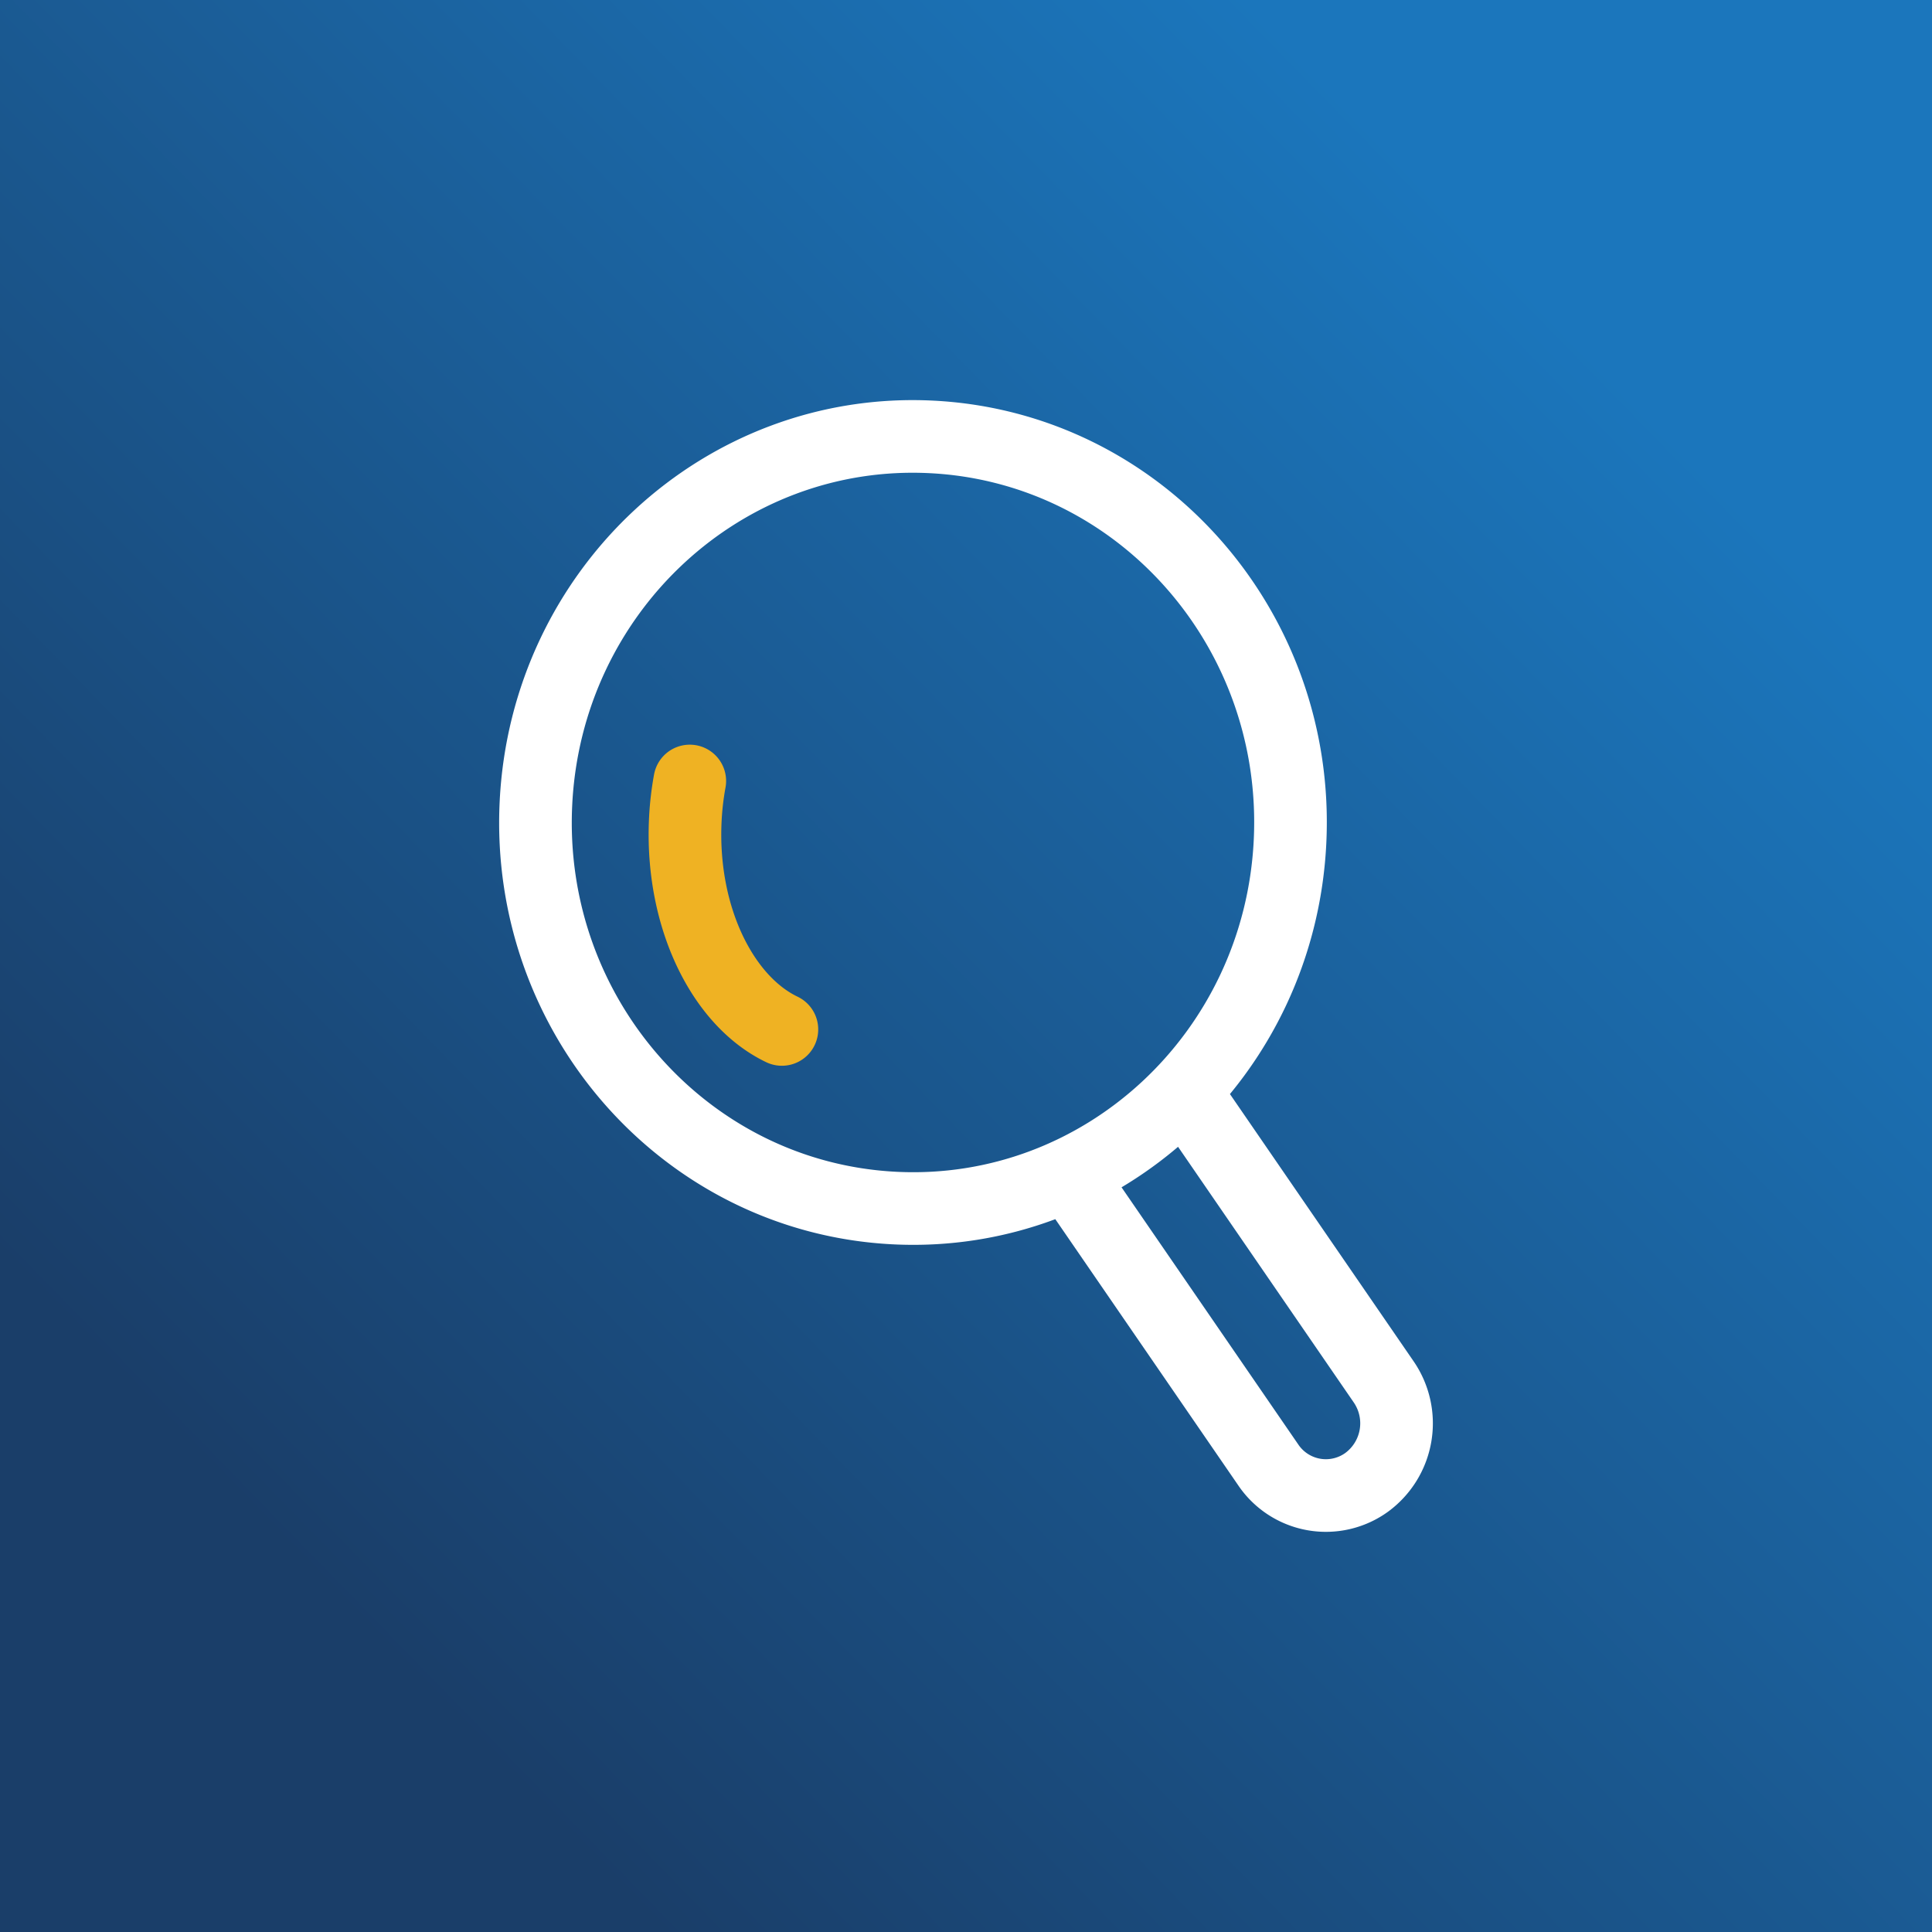 <svg xmlns="http://www.w3.org/2000/svg" xmlns:xlink="http://www.w3.org/1999/xlink" viewBox="0 0 133 133"><rect x="0" y="0" width="133" height="133" fill="#808080" stroke="none"/><defs><style>.a,.d,.e{fill:none;}.b{fill:url(#a);}.c{clip-path:url(#b);}.d{stroke:#efb223;}.d,.e{stroke-linecap:round;stroke-miterlimit:10;stroke-width:5px;}.e{stroke:#fff;}</style><linearGradient id="a" x1="14.549" y1="117.137" x2="109.791" y2="24.304" gradientUnits="userSpaceOnUse"><stop offset="0.082" stop-color="#1a3e69"></stop><stop offset="1" stop-color="#1b76bc"></stop></linearGradient><clipPath id="b" transform="translate(0 0)"><rect class="a" width="133" height="133"></rect></clipPath></defs><rect class="b" width="133" height="133"></rect><g class="c"><path class="d" d="M53.826,70.867c-4.061-1.941-6.892-7.64-6.66-14.156a20.26,20.26,0,0,1,.319-2.947" transform="translate(0 0)"></path><path class="e" d="M73.845,81.256l13.461,19.587a4.79,4.79,0,0,0,6.768,1.208,5.04,5.04,0,0,0,1.181-6.92l-13.462-19.587m7.013-17.599c-.716,14.659-12.916,25.949-27.251,25.217s-25.376-13.208-24.66-27.867,12.916-25.948,27.251-25.217S89.521,43.286,88.806,57.945Z" transform="translate(0 0)"></path></g></svg>